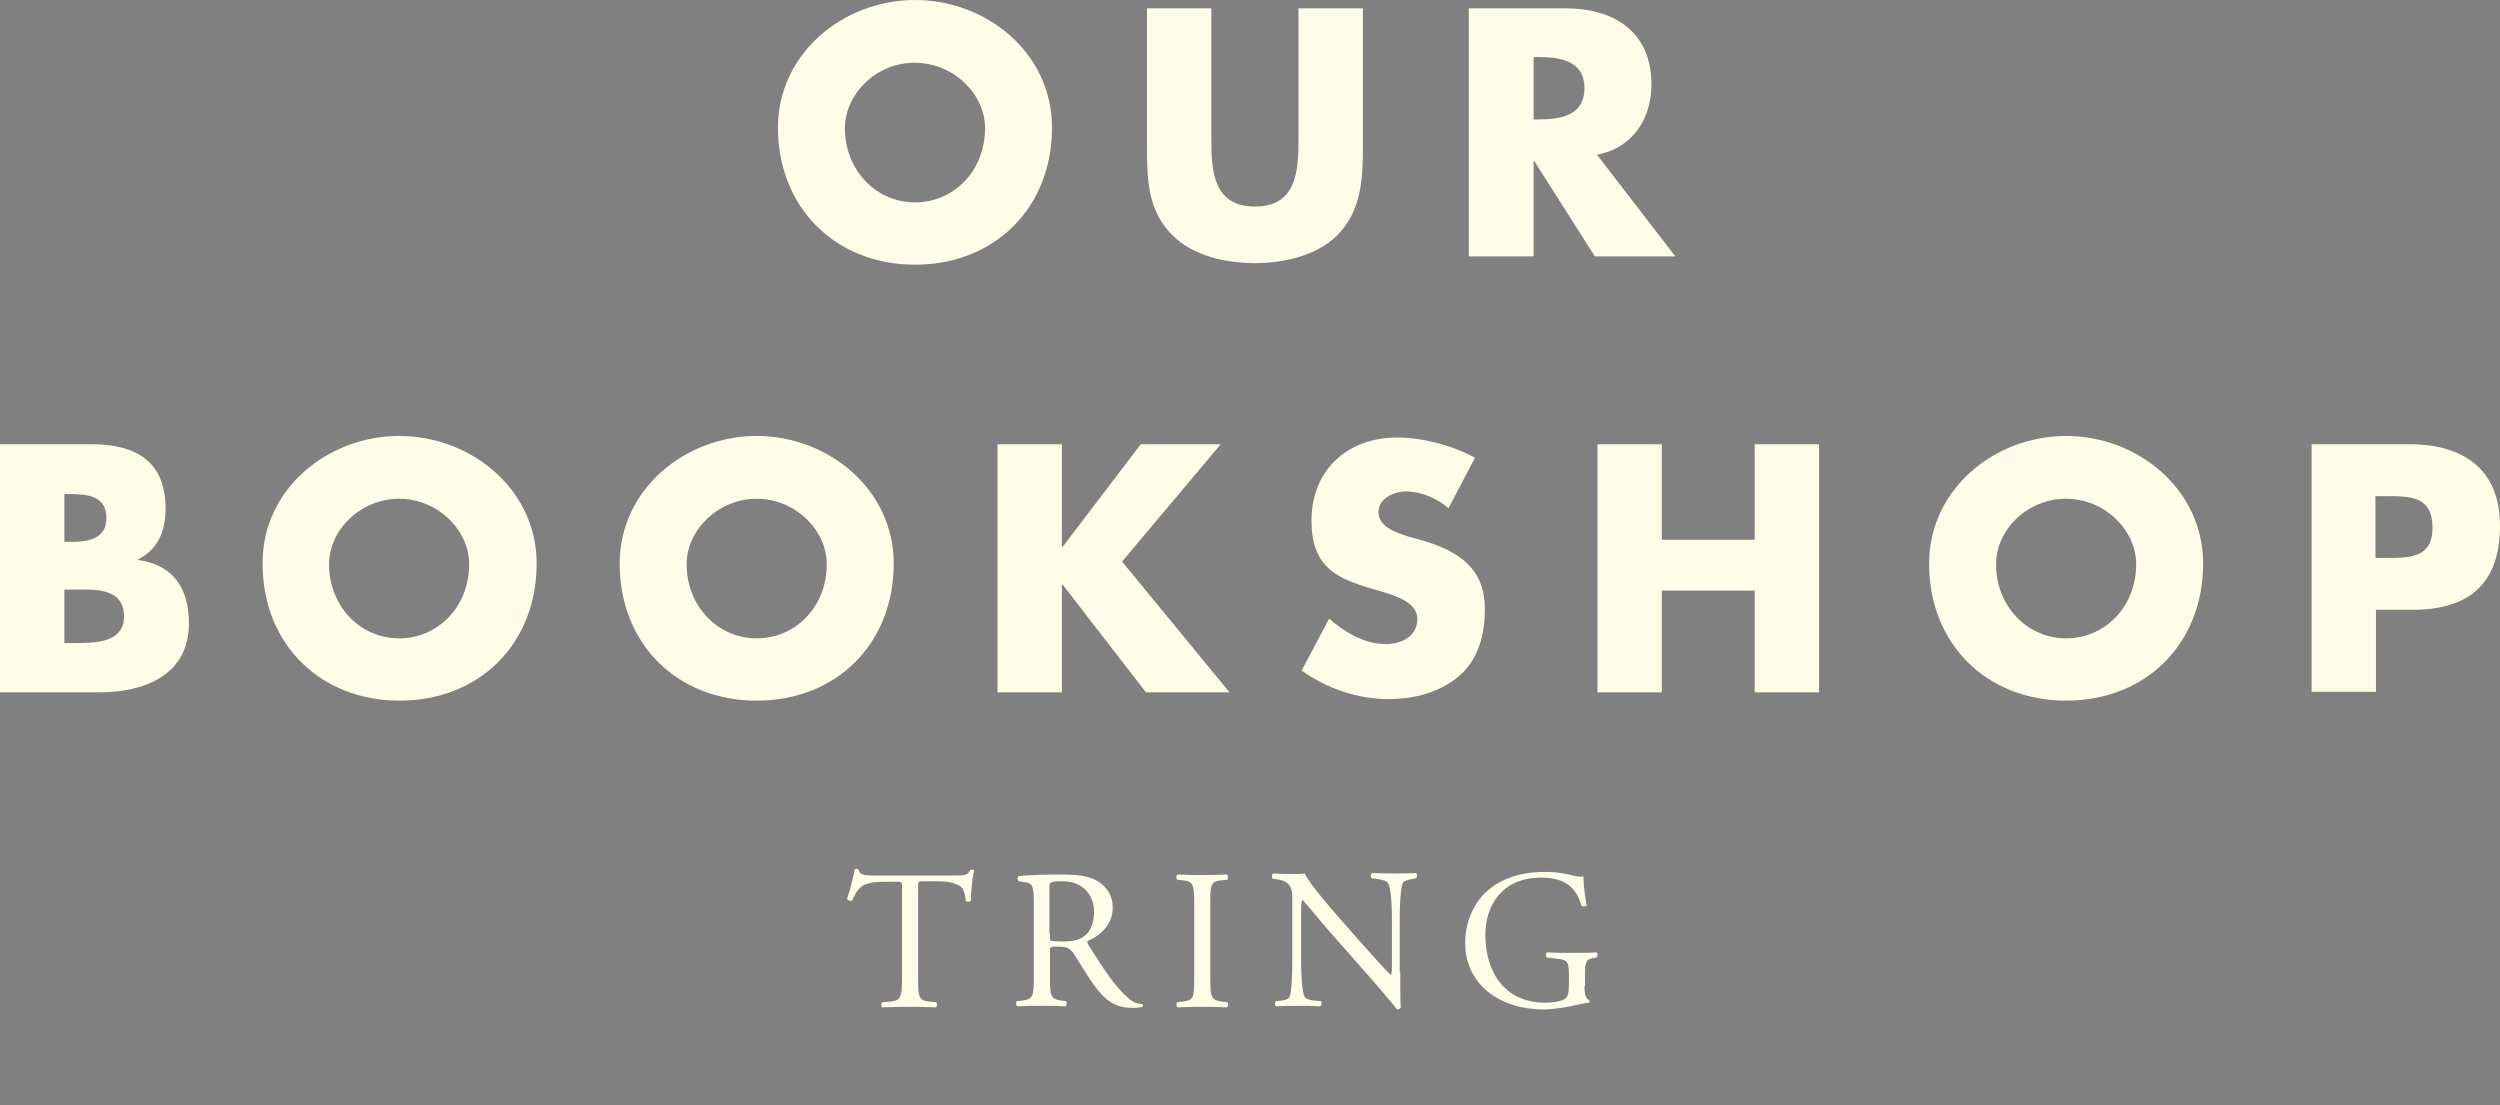 <svg xmlns="http://www.w3.org/2000/svg" xmlns:xlink="http://www.w3.org/1999/xlink" id="Layer_1" x="0px" y="0px" viewBox="0 0 481.7 213" style="enable-background:new 0 0 481.7 213;" xml:space="preserve">
<rect x="0" y="0" width="481.7" height="213" fill="#808080" stroke="none"/>
<style type="text/css">
	.st0{clip-path:url(#SVGID_1_);fill:#3B4246;}
	.st1{clip-path:url(#SVGID_1_);fill:#FFFFFF;}
	.st2{clip-path:url(#SVGID_1_);fill:#231F20;}
	.st3{clip-path:url(#SVGID_1_);fill:#FFFCE8;}
</style>
<g>
	<defs>
		<rect id="SVGID_3_" width="481.7" height="213"></rect>
	</defs>
	<clipPath id="SVGID_1_">
		<use xlink:href="#SVGID_3_" style="overflow:visible;"></use>
	</clipPath>
	<path class="st0" d="M202.7,424.2c0,15.5-11.1,26.4-26.4,26.4c-15.3,0-26.4-10.9-26.4-26.4c0-14.4,12.7-24.6,26.4-24.6   C190,399.6,202.7,409.8,202.7,424.2 M162.8,424.3c0,8.2,6.1,14.3,13.5,14.3c7.4,0,13.5-6,13.5-14.3c0-6.6-6.1-12.6-13.5-12.6   C168.9,411.7,162.8,417.7,162.8,424.3"></path>
	<path class="st0" d="M262.6,401.2v26.9c0,6.1-0.3,12.2-5,16.9c-4,3.9-10.3,5.3-15.8,5.3c-5.6,0-11.9-1.4-15.8-5.3   c-4.8-4.6-5-10.7-5-16.9v-26.9h12.4v25.2c0,6.2,0.4,13,8.4,13c8,0,8.4-6.8,8.4-13v-25.2H262.6z"></path>
	<path class="st0" d="M322.8,449h-15.5l-11.7-18.4h-0.1V449H283v-47.8h18.6c9.4,0,16.6,4.5,16.6,14.7c0,6.6-3.7,12.3-10.5,13.5   L322.8,449z M295.5,422.6h1.2c4.1,0,8.6-0.8,8.6-6c0-5.2-4.6-6-8.6-6h-1.2V422.6z"></path>
	<path class="st0" d="M0,533v-47.8h17.7c8.5,0,14.2,3.3,14.2,12.4c0,4.3-1.4,7.8-5.3,9.8v0.1c6.8,0.9,9.8,5.5,9.8,12.2   c0,10-8.6,13.3-17.3,13.3H0z M12.4,504h1.4c3.3,0,6.7-0.6,6.7-4.6c0-4.4-3.9-4.6-7.2-4.6h-0.9V504z M12.4,523.5H14   c3.7,0,9.9,0.2,9.9-5.1c0-5.8-6.1-5.2-10.2-5.2h-1.3V523.5z"></path>
	<path class="st0" d="M103.4,508.2c0,15.5-11.1,26.4-26.4,26.4c-15.3,0-26.4-10.9-26.4-26.4c0-14.4,12.7-24.6,26.4-24.6   C90.7,483.7,103.4,493.8,103.4,508.2 M63.4,508.3c0,8.2,6.1,14.3,13.5,14.3c7.4,0,13.5-6,13.5-14.3c0-6.6-6.1-12.6-13.5-12.6   C69.5,495.7,63.4,501.7,63.4,508.3"></path>
	<path class="st0" d="M172.2,508.2c0,15.5-11.1,26.4-26.4,26.4c-15.3,0-26.4-10.9-26.4-26.4c0-14.4,12.7-24.6,26.4-24.6   C159.5,483.7,172.2,493.8,172.2,508.2 M132.3,508.3c0,8.2,6.1,14.3,13.5,14.3c7.4,0,13.5-6,13.5-14.3c0-6.6-6.1-12.6-13.5-12.6   C138.4,495.7,132.3,501.7,132.3,508.3"></path>
	<polygon class="st0" points="219.8,485.2 235.2,485.2 216.2,507.9 236.9,533 220.8,533 204.8,512.3 204.6,512.3 204.6,533    192.2,533 192.2,485.2 204.6,485.2 204.6,504.9 204.8,504.9  "></polygon>
	<path class="st0" d="M279.1,497.5c-2.3-1.9-5.2-3.2-8.2-3.2c-2.3,0-5.3,1.3-5.3,4c0,2.8,3.4,3.9,5.5,4.6l3.2,0.9   c6.7,2,11.8,5.3,11.8,13.1c0,4.8-1.1,9.6-4.9,12.9c-3.7,3.2-8.7,4.5-13.6,4.5c-6,0-11.9-2-16.8-5.5l5.3-10c3.1,2.7,6.8,4.9,11,4.9   c2.9,0,6-1.5,6-4.8c0-3.5-4.9-4.7-7.5-5.4c-7.8-2.2-12.9-4.2-12.9-13.5c0-9.7,6.9-16,16.5-16c4.8,0,10.7,1.5,15,3.9L279.1,497.5z"></path>
	<polygon class="st0" points="338.1,503.7 338.1,485.2 350.5,485.2 350.5,533 338.1,533 338.1,513.4 320.2,513.4 320.2,533    307.8,533 307.8,485.2 320.2,485.2 320.2,503.7  "></polygon>
	<path class="st0" d="M424.5,508.2c0,15.5-11.1,26.4-26.4,26.4c-15.3,0-26.4-10.9-26.4-26.4c0-14.4,12.7-24.6,26.4-24.6   C411.8,483.7,424.5,493.8,424.5,508.2 M384.6,508.3c0,8.2,6.1,14.3,13.5,14.3c7.4,0,13.5-6,13.5-14.3c0-6.6-6.1-12.6-13.5-12.6   C390.6,495.7,384.6,501.7,384.6,508.3"></path>
	<path class="st0" d="M445.3,485.2h19c10.3,0,17.4,4.8,17.4,15.7c0,11.3-6.1,16.2-16.9,16.2h-7V533h-12.4V485.2z M457.7,507.2h2.1   c4.5,0,8.9,0,8.9-5.8c0-6-4.1-6.1-8.9-6.1h-2.1V507.2z"></path>
	<path class="st0" d="M176.9,587.8c0,4,0.1,4.6,2.3,4.8l1.2,0.1c0.2,0.2,0.2,0.8-0.1,1c-2.2-0.1-3.5-0.1-5-0.1c-1.5,0-2.9,0-5.3,0.1   c-0.2-0.1-0.3-0.8,0-1l1.4-0.1c2.2-0.2,2.4-0.8,2.4-4.8v-17.1c0-1.2,0-1.2-1.1-1.2h-2.1c-1.6,0-3.7,0.1-4.7,1   c-0.9,0.8-1.3,1.7-1.7,2.6c-0.3,0.2-0.8,0-1-0.3c0.6-1.7,1.2-4.2,1.5-5.7c0.1-0.1,0.6-0.1,0.7,0c0.2,1.2,1.5,1.2,3.2,1.2H184   c2.1,0,2.4-0.1,3-1.1c0.2-0.1,0.6,0,0.7,0.1c-0.4,1.6-0.7,4.7-0.6,5.8c-0.2,0.3-0.8,0.3-1,0.1c-0.1-1-0.4-2.4-1-2.8   c-0.9-0.6-2.3-1-4.4-1H178c-1.1,0-1.1,0-1.1,1.3V587.8z"></path>
	<path class="st0" d="M199.2,574.1c0-3.6-0.1-4.3-1.7-4.5l-1.2-0.2c-0.3-0.2-0.3-0.8,0-1c2.1-0.2,4.8-0.3,8.5-0.3   c2.4,0,4.6,0.2,6.4,1.1c1.8,1,3.2,2.7,3.2,5.4c0,3.6-2.9,5.6-4.8,6.4c-0.2,0.2,0,0.6,0.2,0.9c3.1,4.9,5.1,8,7.7,10.2   c0.6,0.6,1.6,1,2.6,1.1c0.2,0.1,0.2,0.4,0,0.5c-0.3,0.1-1,0.2-1.7,0.2c-3.3,0-5.2-1-7.9-4.8c-1-1.4-2.6-4.1-3.7-5.8   c-0.6-0.8-1.2-1.2-2.7-1.2c-1.7,0-1.8,0-1.8,0.8v4.8c0,4,0.1,4.5,2.3,4.8l0.8,0.1c0.2,0.2,0.2,0.8-0.1,1c-1.7-0.1-3-0.1-4.5-0.1   c-1.6,0-3,0-4.8,0.1c-0.2-0.1-0.3-0.7-0.1-1l1-0.1c2.2-0.3,2.3-0.8,2.3-4.8V574.1z M202.3,579.6c0,0.7,0,1.1,0.1,1.3   c0.1,0.1,0.7,0.2,2.6,0.2c1.4,0,2.8-0.2,3.9-1c1-0.8,1.9-2.1,1.9-4.7c0-3-1.9-5.9-6.1-5.9c-2.4,0-2.5,0.2-2.5,1.2V579.6z"></path>
	<path class="st0" d="M230.1,574.1c0-4.1-0.1-4.7-2.3-4.9l-1-0.1c-0.2-0.2-0.2-0.8,0.1-1c1.9,0.1,3.2,0.1,4.8,0.1   c1.5,0,2.8,0,4.7-0.1c0.2,0.1,0.3,0.8,0.1,1l-1,0.1c-2.3,0.2-2.3,0.8-2.3,4.9v13.6c0,4,0.1,4.6,2.3,4.9l1,0.1   c0.2,0.2,0.2,0.8-0.1,1c-1.9-0.1-3.2-0.1-4.7-0.1c-1.6,0-2.9,0-4.8,0.1c-0.2-0.1-0.3-0.7-0.1-1l1-0.1c2.3-0.3,2.3-0.8,2.3-4.9   V574.1z"></path>
	<path class="st0" d="M269.8,587.1c0,1.1,0,5.7,0.1,6.7c-0.1,0.2-0.3,0.4-0.7,0.4c-0.5-0.6-1.6-2-4.9-5.8l-8.9-10.1   c-1-1.2-3.6-4.3-4.4-5.2h-0.1c-0.2,0.5-0.2,1.3-0.2,2.5v8.3c0,1.8,0,6.8,0.7,7.9c0.2,0.4,1,0.6,1.9,0.7l1.2,0.1   c0.2,0.3,0.2,0.8-0.1,1c-1.7-0.1-3.1-0.1-4.5-0.1c-1.6,0-2.6,0-4,0.1c-0.3-0.2-0.3-0.7-0.1-1l1-0.1c0.9-0.1,1.5-0.3,1.7-0.8   c0.5-1.4,0.5-6,0.5-7.9v-11c0-1.1,0-1.9-0.8-2.8c-0.5-0.5-1.4-0.8-2.4-0.9l-0.6-0.1c-0.2-0.2-0.2-0.8,0.1-1   c1.6,0.1,3.6,0.1,4.3,0.1c0.6,0,1.3,0,1.8-0.1c0.8,2,5.3,7,6.5,8.4l3.7,4.2c2.6,2.9,4.5,5.1,6.3,6.9h0.1c0.2-0.2,0.2-0.8,0.2-1.6   v-8.2c0-1.8,0-6.8-0.8-7.9c-0.2-0.3-0.8-0.6-2.4-0.8l-0.7-0.1c-0.3-0.2-0.2-0.8,0.1-1c1.8,0.1,3.1,0.1,4.5,0.1c1.6,0,2.6,0,3.9-0.1   c0.3,0.2,0.3,0.7,0.1,1l-0.5,0.1c-1.2,0.2-2,0.5-2.1,0.8c-0.6,1.4-0.6,6.1-0.6,7.9V587.1z"></path>
	<path class="st0" d="M305.3,589.7c0,1.5,0.2,2.4,0.9,2.7c0.1,0.1,0.1,0.3,0,0.5c-0.5,0-1.1,0.2-1.9,0.3c-2,0.5-4.8,1-6.8,1   c-4.5,0-8.7-1.3-11.7-4.2c-2.3-2.3-3.5-5.3-3.5-8.7c0-3.2,1.1-6.5,3.4-9.1c2.6-2.7,6.3-4.5,12.1-4.5c2.2,0,4.2,0.4,4.9,0.6   c0.7,0.2,1.9,0.4,2.4,0.3c0,1.3,0.2,3.2,0.6,5.5c-0.1,0.3-0.8,0.3-1,0.1c-1.1-4.1-3.9-5.4-7.8-5.4c-7.4,0-10.7,5.3-10.7,11   c0,7.3,3.8,13.1,11.5,13.1c2.4,0,3.8-0.5,4.2-1.1c0.2-0.3,0.4-1,0.4-2.2v-1.5c0-3.2-0.1-3.4-2.5-3.7l-1.7-0.2c-0.3-0.2-0.3-0.8,0-1   c1.1,0.1,3.2,0.1,5.5,0.1c1.5,0,2.8,0,4-0.1c0.3,0.2,0.3,0.7,0,1l-0.6,0.1c-1.6,0.2-1.6,1.3-1.6,3.2V589.7z"></path>
	<path class="st1" d="M202.7,735.2c0,15.5-11.1,26.4-26.4,26.4c-15.3,0-26.4-10.9-26.4-26.4c0-14.4,12.7-24.6,26.4-24.6   C190,710.7,202.7,720.8,202.7,735.2 M162.8,735.3c0,8.2,6.1,14.3,13.5,14.3c7.4,0,13.5-6,13.5-14.3c0-6.6-6.1-12.6-13.5-12.6   C168.9,722.7,162.8,728.7,162.8,735.3"></path>
	<path class="st1" d="M262.6,712.2v26.9c0,6.1-0.3,12.2-5,16.9c-4,3.9-10.3,5.3-15.8,5.3c-5.6,0-11.9-1.4-15.8-5.3   c-4.8-4.6-5-10.7-5-16.9v-26.9h12.4v25.2c0,6.2,0.4,13,8.4,13c8,0,8.4-6.8,8.4-13v-25.2H262.6z"></path>
	<path class="st1" d="M322.8,760h-15.5l-11.7-18.4h-0.1V760H283v-47.8h18.6c9.4,0,16.6,4.5,16.6,14.7c0,6.6-3.7,12.3-10.5,13.5   L322.8,760z M295.5,733.7h1.2c4.1,0,8.6-0.8,8.6-6c0-5.2-4.6-6-8.6-6h-1.2V733.7z"></path>
	<path class="st1" d="M0,844v-47.8h17.7c8.5,0,14.2,3.3,14.2,12.4c0,4.3-1.4,7.8-5.3,9.8v0.1c6.8,0.9,9.8,5.5,9.8,12.2   c0,10-8.6,13.3-17.3,13.3H0z M12.4,815h1.4c3.3,0,6.7-0.6,6.7-4.6c0-4.4-3.9-4.6-7.2-4.6h-0.9V815z M12.4,834.5H14   c3.7,0,9.9,0.2,9.9-5.1c0-5.8-6.1-5.2-10.2-5.2h-1.3V834.5z"></path>
	<path class="st1" d="M103.4,819.3c0,15.5-11.1,26.4-26.4,26.4c-15.3,0-26.4-10.9-26.4-26.4c0-14.4,12.7-24.6,26.4-24.6   C90.7,794.7,103.4,804.8,103.4,819.3 M63.4,819.3c0,8.2,6.1,14.3,13.5,14.3c7.4,0,13.5-6,13.5-14.3c0-6.6-6.1-12.6-13.5-12.6   C69.5,806.7,63.4,812.7,63.4,819.3"></path>
	<path class="st1" d="M172.2,819.3c0,15.5-11.1,26.4-26.4,26.4c-15.3,0-26.4-10.9-26.4-26.4c0-14.4,12.7-24.6,26.4-24.6   C159.5,794.7,172.2,804.8,172.2,819.3 M132.3,819.3c0,8.2,6.1,14.3,13.5,14.3c7.4,0,13.5-6,13.5-14.3c0-6.6-6.1-12.6-13.5-12.6   C138.4,806.7,132.3,812.7,132.3,819.3"></path>
	<polygon class="st1" points="219.8,796.3 235.2,796.3 216.2,818.9 236.9,844 220.8,844 204.8,823.3 204.6,823.3 204.6,844    192.2,844 192.2,796.3 204.6,796.3 204.6,816 204.8,816  "></polygon>
	<path class="st1" d="M279.1,808.6c-2.3-1.9-5.2-3.2-8.2-3.2c-2.3,0-5.3,1.3-5.3,4c0,2.8,3.4,3.9,5.5,4.6l3.2,0.9   c6.7,2,11.8,5.3,11.8,13.1c0,4.8-1.1,9.6-4.9,12.9c-3.7,3.2-8.7,4.5-13.6,4.5c-6,0-11.9-2-16.8-5.5l5.3-10c3.1,2.7,6.8,4.9,11,4.9   c2.9,0,6-1.5,6-4.8c0-3.5-4.9-4.7-7.5-5.5c-7.8-2.2-12.9-4.2-12.9-13.5c0-9.7,6.9-16,16.5-16c4.8,0,10.7,1.5,15,3.9L279.1,808.6z"></path>
	<polygon class="st1" points="338.1,814.7 338.1,796.3 350.5,796.3 350.5,844 338.1,844 338.1,824.5 320.2,824.5 320.2,844    307.8,844 307.8,796.3 320.2,796.3 320.2,814.7  "></polygon>
	<path class="st1" d="M424.5,819.3c0,15.5-11.1,26.4-26.4,26.4c-15.3,0-26.4-10.9-26.4-26.4c0-14.4,12.7-24.6,26.4-24.6   C411.8,794.7,424.5,804.8,424.5,819.3 M384.6,819.3c0,8.2,6.1,14.3,13.5,14.3c7.4,0,13.5-6,13.5-14.3c0-6.6-6.1-12.6-13.5-12.6   C390.6,806.7,384.6,812.7,384.6,819.3"></path>
	<path class="st1" d="M445.3,796.3h19c10.3,0,17.4,4.8,17.4,15.7c0,11.3-6.1,16.2-16.9,16.2h-7V844h-12.4V796.3z M457.7,818.2h2.1   c4.5,0,8.9,0,8.9-5.8c0-6-4.1-6.1-8.9-6.1h-2.1V818.2z"></path>
	<path class="st1" d="M176.9,898.8c0,4,0.1,4.6,2.3,4.8l1.2,0.1c0.2,0.2,0.2,0.8-0.1,1c-2.2-0.1-3.5-0.1-5-0.1c-1.5,0-2.9,0-5.3,0.1   c-0.2-0.1-0.3-0.8,0-1l1.4-0.1c2.2-0.2,2.4-0.8,2.4-4.8v-17.1c0-1.2,0-1.2-1.1-1.2h-2.1c-1.6,0-3.7,0.1-4.7,1   c-0.9,0.8-1.3,1.7-1.7,2.6c-0.3,0.2-0.8,0-1-0.3c0.6-1.7,1.2-4.2,1.5-5.7c0.1-0.1,0.6-0.1,0.7,0c0.2,1.2,1.5,1.2,3.2,1.2H184   c2.1,0,2.4-0.1,3-1.1c0.2-0.1,0.6,0,0.7,0.1c-0.4,1.6-0.7,4.7-0.6,5.8c-0.2,0.3-0.8,0.3-1,0.1c-0.1-1-0.4-2.4-1-2.8   c-0.9-0.7-2.3-1-4.4-1H178c-1.1,0-1.1,0-1.1,1.3V898.8z"></path>
	<path class="st1" d="M199.2,885.1c0-3.6-0.1-4.3-1.7-4.5l-1.2-0.2c-0.3-0.2-0.3-0.8,0-1c2.1-0.2,4.8-0.3,8.5-0.3   c2.4,0,4.6,0.2,6.4,1.1c1.8,1,3.2,2.7,3.2,5.3c0,3.6-2.9,5.6-4.8,6.4c-0.2,0.2,0,0.6,0.2,0.9c3.1,4.9,5.1,8,7.7,10.2   c0.6,0.6,1.6,1,2.6,1.1c0.2,0.1,0.2,0.4,0,0.5c-0.3,0.1-1,0.2-1.7,0.2c-3.3,0-5.2-1-7.9-4.8c-1-1.4-2.6-4.1-3.7-5.8   c-0.6-0.8-1.2-1.2-2.7-1.2c-1.7,0-1.8,0-1.8,0.8v4.8c0,4,0.1,4.5,2.3,4.8l0.8,0.1c0.2,0.2,0.2,0.8-0.1,1c-1.7-0.1-3-0.1-4.5-0.1   c-1.6,0-3,0-4.8,0.1c-0.2-0.1-0.3-0.7-0.1-1l1-0.1c2.2-0.3,2.3-0.8,2.3-4.8V885.1z M202.3,890.6c0,0.7,0,1.1,0.1,1.3   c0.1,0.1,0.7,0.2,2.6,0.2c1.4,0,2.8-0.2,3.9-1c1-0.8,1.9-2.1,1.9-4.7c0-3-1.9-5.9-6.1-5.9c-2.4,0-2.5,0.2-2.5,1.2V890.6z"></path>
	<path class="st1" d="M230.1,885.2c0-4.1-0.1-4.7-2.3-4.9l-1-0.1c-0.2-0.2-0.2-0.8,0.1-1c1.9,0.1,3.2,0.1,4.8,0.1   c1.5,0,2.8,0,4.7-0.1c0.2,0.1,0.3,0.8,0.1,1l-1,0.1c-2.3,0.2-2.3,0.8-2.3,4.9v13.6c0,4,0.1,4.6,2.3,4.8l1,0.1   c0.2,0.2,0.2,0.8-0.1,1c-1.9-0.1-3.2-0.1-4.7-0.1c-1.6,0-2.9,0-4.8,0.1c-0.2-0.1-0.3-0.7-0.1-1l1-0.1c2.3-0.3,2.3-0.8,2.3-4.8   V885.2z"></path>
	<path class="st1" d="M269.8,898.1c0,1.1,0,5.7,0.1,6.7c-0.1,0.2-0.3,0.4-0.7,0.4c-0.5-0.6-1.6-2-4.9-5.8l-8.9-10.1   c-1-1.2-3.6-4.3-4.4-5.2h-0.1c-0.2,0.5-0.2,1.3-0.2,2.5v8.3c0,1.8,0,6.8,0.7,7.9c0.2,0.4,1,0.6,1.9,0.7l1.2,0.1   c0.2,0.3,0.2,0.8-0.1,1c-1.7-0.1-3.1-0.1-4.5-0.1c-1.6,0-2.6,0-4,0.1c-0.3-0.2-0.3-0.7-0.1-1l1-0.1c0.9-0.1,1.5-0.3,1.7-0.8   c0.5-1.4,0.5-6,0.5-7.9v-11c0-1.1,0-1.9-0.8-2.7c-0.5-0.5-1.4-0.8-2.4-0.9l-0.6-0.1c-0.2-0.2-0.2-0.8,0.1-1   c1.6,0.1,3.6,0.1,4.3,0.1c0.6,0,1.3,0,1.8-0.1c0.8,2,5.3,7,6.5,8.4l3.7,4.2c2.6,2.9,4.5,5.1,6.3,6.9h0.1c0.2-0.2,0.2-0.8,0.2-1.6   v-8.2c0-1.8,0-6.8-0.8-7.9c-0.2-0.3-0.8-0.6-2.4-0.8l-0.7-0.1c-0.3-0.2-0.2-0.8,0.1-1c1.8,0.1,3.1,0.1,4.5,0.1c1.6,0,2.6,0,3.9-0.1   c0.3,0.2,0.3,0.7,0.1,1l-0.5,0.1c-1.2,0.2-2,0.5-2.1,0.8c-0.6,1.4-0.6,6.1-0.6,7.9V898.1z"></path>
	<path class="st1" d="M305.3,900.7c0,1.5,0.2,2.4,0.9,2.7c0.1,0.1,0.1,0.3,0,0.5c-0.5,0-1.1,0.2-1.9,0.3c-2,0.5-4.8,1-6.8,1   c-4.5,0-8.7-1.3-11.7-4.2c-2.3-2.3-3.5-5.3-3.5-8.7c0-3.2,1.1-6.5,3.4-9.1c2.6-2.7,6.3-4.5,12.1-4.5c2.2,0,4.2,0.4,4.9,0.6   c0.7,0.2,1.9,0.4,2.4,0.3c0,1.3,0.2,3.2,0.6,5.5c-0.1,0.3-0.8,0.3-1,0.1c-1.1-4.1-3.9-5.4-7.8-5.4c-7.4,0-10.7,5.3-10.7,11   c0,7.3,3.8,13.1,11.5,13.1c2.4,0,3.8-0.5,4.2-1.1c0.2-0.3,0.4-1,0.4-2.2v-1.5c0-3.2-0.1-3.4-2.5-3.7l-1.7-0.2c-0.3-0.1-0.3-0.8,0-1   c1.1,0.1,3.2,0.1,5.5,0.1c1.5,0,2.8,0,4-0.1c0.3,0.2,0.3,0.7,0,1l-0.6,0.1c-1.6,0.2-1.6,1.3-1.6,3.2V900.7z"></path>
	<path class="st2" d="M202.7,1114.9c0,15.5-11.1,26.4-26.4,26.4c-15.3,0-26.4-10.9-26.4-26.4c0-14.4,12.7-24.6,26.4-24.6   C190,1090.3,202.7,1100.5,202.7,1114.9 M162.8,1115c0,8.2,6.1,14.3,13.5,14.3c7.4,0,13.5-6,13.5-14.3c0-6.6-6.1-12.6-13.5-12.6   C168.9,1102.4,162.8,1108.4,162.8,1115"></path>
	<path class="st2" d="M262.6,1091.9v26.9c0,6.1-0.3,12.2-5,16.9c-4,3.9-10.3,5.3-15.8,5.3c-5.6,0-11.9-1.4-15.8-5.3   c-4.8-4.6-5-10.7-5-16.9v-26.9h12.4v25.2c0,6.2,0.4,13,8.4,13c8,0,8.4-6.8,8.4-13v-25.2H262.6z"></path>
	<path class="st2" d="M322.8,1139.7h-15.5l-11.7-18.4h-0.1v18.4H283v-47.8h18.6c9.4,0,16.6,4.5,16.6,14.7c0,6.6-3.7,12.3-10.5,13.5   L322.8,1139.7z M295.5,1113.3h1.2c4.1,0,8.6-0.8,8.6-6c0-5.2-4.6-6-8.6-6h-1.2V1113.3z"></path>
	<path class="st2" d="M0,1223.7v-47.8h17.7c8.5,0,14.2,3.3,14.2,12.4c0,4.3-1.4,7.8-5.3,9.8v0.1c6.8,0.9,9.8,5.5,9.8,12.2   c0,10-8.6,13.3-17.3,13.3H0z M12.4,1194.7h1.4c3.3,0,6.7-0.6,6.7-4.6c0-4.4-3.9-4.6-7.2-4.6h-0.9V1194.7z M12.4,1214.2H14   c3.7,0,9.9,0.2,9.9-5.1c0-5.8-6.1-5.2-10.2-5.2h-1.3V1214.2z"></path>
	<path class="st2" d="M103.4,1198.9c0,15.5-11.1,26.4-26.4,26.4c-15.3,0-26.4-10.9-26.4-26.4c0-14.4,12.7-24.6,26.4-24.6   C90.7,1174.4,103.4,1184.5,103.4,1198.9 M63.4,1199c0,8.2,6.1,14.3,13.5,14.3c7.4,0,13.5-6,13.5-14.3c0-6.6-6.1-12.6-13.5-12.6   C69.5,1186.4,63.4,1192.4,63.4,1199"></path>
	<path class="st2" d="M172.2,1198.9c0,15.5-11.1,26.4-26.4,26.4c-15.3,0-26.4-10.9-26.4-26.4c0-14.4,12.7-24.6,26.4-24.6   C159.5,1174.4,172.2,1184.5,172.2,1198.9 M132.3,1199c0,8.2,6.1,14.3,13.5,14.3c7.4,0,13.5-6,13.5-14.3c0-6.6-6.1-12.6-13.5-12.6   C138.4,1186.4,132.3,1192.4,132.3,1199"></path>
	<polygon class="st2" points="219.8,1175.9 235.2,1175.9 216.2,1198.6 236.9,1223.7 220.8,1223.7 204.8,1203 204.6,1203    204.6,1223.7 192.2,1223.7 192.2,1175.9 204.6,1175.9 204.6,1195.6 204.8,1195.6  "></polygon>
	<path class="st2" d="M279.1,1188.2c-2.3-1.9-5.2-3.2-8.2-3.2c-2.3,0-5.3,1.3-5.3,4c0,2.8,3.4,3.9,5.5,4.6l3.2,0.9   c6.7,2,11.8,5.3,11.8,13.1c0,4.8-1.1,9.6-4.9,12.9c-3.7,3.2-8.7,4.5-13.6,4.5c-6,0-11.9-2-16.8-5.5l5.3-10c3.1,2.7,6.8,4.9,11,4.9   c2.9,0,6-1.5,6-4.8c0-3.5-4.9-4.7-7.5-5.5c-7.8-2.2-12.9-4.2-12.9-13.5c0-9.7,6.9-16,16.5-16c4.8,0,10.7,1.5,15,3.9L279.1,1188.2z"></path>
	<polygon class="st2" points="338.1,1194.4 338.1,1175.9 350.5,1175.9 350.5,1223.7 338.1,1223.7 338.1,1204.1 320.2,1204.1    320.2,1223.7 307.8,1223.7 307.8,1175.9 320.2,1175.9 320.2,1194.4  "></polygon>
	<path class="st2" d="M424.5,1198.9c0,15.5-11.1,26.4-26.4,26.4c-15.3,0-26.4-10.9-26.4-26.4c0-14.4,12.7-24.6,26.4-24.6   C411.8,1174.4,424.5,1184.5,424.5,1198.9 M384.6,1199c0,8.2,6.1,14.3,13.5,14.3c7.4,0,13.5-6,13.5-14.3c0-6.6-6.1-12.6-13.5-12.6   C390.6,1186.4,384.6,1192.4,384.6,1199"></path>
	<path class="st2" d="M445.3,1175.9h19c10.3,0,17.4,4.8,17.4,15.7c0,11.3-6.1,16.2-16.9,16.2h-7v15.8h-12.4V1175.9z M457.7,1197.9   h2.1c4.5,0,8.9,0,8.9-5.8c0-6-4.1-6.1-8.9-6.1h-2.1V1197.9z"></path>
	<path class="st2" d="M176.9,1278.5c0,4,0.1,4.6,2.3,4.8l1.2,0.1c0.2,0.2,0.2,0.8-0.1,1c-2.2-0.1-3.5-0.1-5-0.1   c-1.5,0-2.9,0-5.3,0.1c-0.2-0.1-0.3-0.8,0-1l1.4-0.1c2.2-0.2,2.4-0.8,2.4-4.8v-17.1c0-1.2,0-1.2-1.1-1.2h-2.1c-1.6,0-3.7,0.1-4.7,1   c-0.9,0.8-1.3,1.7-1.7,2.6c-0.3,0.2-0.8,0-1-0.3c0.6-1.7,1.2-4.2,1.5-5.7c0.1-0.1,0.6-0.1,0.7,0c0.2,1.2,1.5,1.2,3.2,1.2H184   c2.1,0,2.4-0.1,3-1.1c0.2-0.1,0.6,0,0.7,0.1c-0.4,1.6-0.7,4.7-0.6,5.8c-0.2,0.3-0.8,0.3-1,0.1c-0.1-1-0.4-2.4-1-2.8   c-0.9-0.7-2.3-1-4.4-1H178c-1.1,0-1.1,0-1.1,1.3V1278.5z"></path>
	<path class="st2" d="M199.2,1264.8c0-3.6-0.1-4.3-1.7-4.5l-1.2-0.2c-0.3-0.2-0.3-0.8,0-1c2.1-0.2,4.8-0.3,8.5-0.3   c2.4,0,4.6,0.2,6.4,1.1c1.8,1,3.2,2.7,3.2,5.3c0,3.6-2.9,5.6-4.8,6.4c-0.2,0.2,0,0.6,0.2,0.9c3.1,4.9,5.1,8,7.7,10.2   c0.6,0.6,1.6,1,2.6,1.1c0.2,0.1,0.2,0.4,0,0.5c-0.3,0.1-1,0.2-1.7,0.2c-3.3,0-5.2-1-7.9-4.8c-1-1.4-2.6-4.1-3.7-5.8   c-0.6-0.8-1.2-1.2-2.7-1.2c-1.7,0-1.8,0-1.8,0.8v4.8c0,4,0.1,4.5,2.3,4.8l0.8,0.1c0.2,0.2,0.2,0.8-0.1,1c-1.7-0.1-3-0.1-4.5-0.1   c-1.6,0-3,0-4.8,0.1c-0.2-0.1-0.3-0.7-0.1-1l1-0.1c2.2-0.3,2.3-0.8,2.3-4.8V1264.8z M202.3,1270.3c0,0.7,0,1.1,0.1,1.3   c0.1,0.1,0.7,0.2,2.6,0.2c1.4,0,2.8-0.2,3.9-1c1-0.8,1.9-2.1,1.9-4.7c0-3-1.9-5.9-6.1-5.9c-2.4,0-2.5,0.2-2.5,1.2V1270.3z"></path>
	<path class="st2" d="M230.1,1264.8c0-4.1-0.1-4.7-2.3-4.9l-1-0.1c-0.2-0.2-0.2-0.8,0.1-1c1.9,0.1,3.2,0.1,4.8,0.1   c1.5,0,2.8,0,4.7-0.1c0.2,0.1,0.3,0.8,0.1,1l-1,0.1c-2.3,0.2-2.3,0.8-2.3,4.9v13.6c0,4,0.1,4.6,2.3,4.8l1,0.1   c0.2,0.2,0.2,0.8-0.1,1c-1.9-0.1-3.2-0.1-4.7-0.1c-1.6,0-2.9,0-4.8,0.1c-0.2-0.1-0.3-0.7-0.1-1l1-0.1c2.3-0.3,2.3-0.8,2.3-4.8   V1264.8z"></path>
	<path class="st2" d="M269.8,1277.8c0,1.1,0,5.7,0.1,6.7c-0.1,0.2-0.3,0.4-0.7,0.4c-0.5-0.6-1.6-2-4.9-5.8l-8.9-10.1   c-1-1.2-3.6-4.3-4.4-5.2h-0.1c-0.2,0.5-0.2,1.3-0.2,2.5v8.3c0,1.8,0,6.8,0.7,7.9c0.2,0.4,1,0.6,1.9,0.7l1.2,0.1   c0.2,0.3,0.2,0.8-0.1,1c-1.7-0.1-3.1-0.1-4.5-0.1c-1.6,0-2.6,0-4,0.1c-0.3-0.2-0.3-0.7-0.1-1l1-0.1c0.9-0.1,1.5-0.3,1.7-0.8   c0.5-1.4,0.5-6,0.5-7.9v-11c0-1.1,0-1.9-0.8-2.7c-0.5-0.5-1.4-0.8-2.4-0.9l-0.6-0.1c-0.2-0.2-0.2-0.8,0.1-1   c1.6,0.1,3.6,0.1,4.3,0.1c0.6,0,1.3,0,1.8-0.1c0.8,1.9,5.3,7,6.5,8.4l3.7,4.2c2.6,2.9,4.5,5.1,6.3,6.9h0.1c0.2-0.2,0.2-0.8,0.2-1.6   v-8.2c0-1.8,0-6.8-0.8-7.9c-0.2-0.3-0.8-0.6-2.4-0.8l-0.7-0.1c-0.3-0.2-0.2-0.8,0.1-1c1.8,0.1,3.1,0.1,4.5,0.1c1.6,0,2.6,0,3.9-0.1   c0.3,0.2,0.3,0.7,0.1,1l-0.5,0.1c-1.2,0.2-2,0.5-2.1,0.8c-0.6,1.4-0.6,6.1-0.6,7.9V1277.8z"></path>
	<path class="st2" d="M305.3,1280.4c0,1.5,0.2,2.4,0.9,2.7c0.1,0.1,0.1,0.3,0,0.5c-0.5,0-1.1,0.2-1.9,0.3c-2,0.5-4.8,1-6.8,1   c-4.5,0-8.7-1.3-11.7-4.2c-2.3-2.3-3.5-5.3-3.5-8.7c0-3.2,1.1-6.5,3.4-9.1c2.6-2.7,6.3-4.5,12.1-4.5c2.2,0,4.2,0.4,4.9,0.6   c0.7,0.2,1.9,0.4,2.4,0.3c0,1.3,0.2,3.2,0.6,5.5c-0.1,0.3-0.8,0.3-1,0.1c-1.1-4.1-3.9-5.4-7.8-5.4c-7.4,0-10.7,5.3-10.7,11   c0,7.3,3.8,13.1,11.5,13.1c2.4,0,3.8-0.5,4.2-1.1c0.2-0.3,0.4-1,0.4-2.2v-1.5c0-3.2-0.1-3.4-2.5-3.7l-1.7-0.2c-0.3-0.2-0.3-0.8,0-1   c1.1,0.1,3.2,0.1,5.5,0.1c1.5,0,2.8,0,4-0.1c0.3,0.2,0.3,0.7,0,1l-0.6,0.1c-1.6,0.2-1.6,1.3-1.6,3.2V1280.4z"></path>
	<path class="st3" d="M202.7,24.6c0,15.5-11.1,26.4-26.4,26.4C161,51,149.9,40,149.9,24.6c0-14.4,12.7-24.6,26.4-24.6   C190,0,202.7,10.1,202.7,24.6 M162.8,24.7c0,8.2,6.1,14.3,13.5,14.3c7.4,0,13.5-6,13.5-14.3c0-6.6-6.1-12.6-13.5-12.6   C168.9,12,162.8,18.1,162.8,24.7"></path>
	<path class="st3" d="M262.6,1.6v26.9c0,6.1-0.3,12.2-5,16.9c-4,3.9-10.3,5.3-15.8,5.3c-5.6,0-11.9-1.4-15.8-5.3   c-4.8-4.6-5-10.7-5-16.9V1.6h12.4v25.2c0,6.2,0.4,13,8.4,13c8,0,8.4-6.8,8.4-13V1.6H262.6z"></path>
	<path class="st3" d="M322.8,49.4h-15.5L295.6,31h-0.1v18.4H283V1.6h18.6c9.4,0,16.6,4.5,16.6,14.7c0,6.6-3.7,12.3-10.5,13.5   L322.8,49.4z M295.5,23h1.2c4.1,0,8.6-0.8,8.6-6c0-5.2-4.6-6-8.6-6h-1.2V23z"></path>
	<path class="st3" d="M0,133.4V85.6h17.7c8.5,0,14.2,3.3,14.2,12.4c0,4.3-1.4,7.8-5.3,9.8v0.1c6.8,0.9,9.8,5.5,9.8,12.2   c0,10-8.6,13.3-17.3,13.3H0z M12.4,104.4h1.4c3.3,0,6.7-0.6,6.7-4.6c0-4.4-3.9-4.6-7.2-4.6h-0.9V104.4z M12.4,123.9H14   c3.7,0,9.9,0.2,9.9-5.1c0-5.8-6.1-5.2-10.2-5.2h-1.3V123.9z"></path>
	<path class="st3" d="M103.4,108.6c0,15.5-11.1,26.4-26.4,26.4c-15.3,0-26.4-10.9-26.4-26.4C50.5,94.2,63.2,84,76.9,84   C90.7,84,103.4,94.2,103.4,108.6 M63.4,108.7c0,8.2,6.1,14.3,13.5,14.3c7.4,0,13.5-6,13.5-14.3c0-6.6-6.1-12.6-13.5-12.6   C69.5,96.1,63.4,102.1,63.4,108.7"></path>
	<path class="st3" d="M172.2,108.6c0,15.5-11.1,26.4-26.4,26.4c-15.3,0-26.4-10.9-26.4-26.4c0-14.4,12.7-24.6,26.4-24.6   C159.5,84,172.2,94.2,172.2,108.6 M132.3,108.7c0,8.2,6.1,14.3,13.5,14.3c7.4,0,13.5-6,13.5-14.3c0-6.6-6.1-12.6-13.5-12.6   C138.4,96.1,132.3,102.1,132.3,108.7"></path>
	<polygon class="st3" points="219.8,85.6 235.2,85.6 216.2,108.2 236.9,133.4 220.8,133.4 204.8,112.7 204.6,112.7 204.6,133.4    192.2,133.4 192.2,85.6 204.6,85.6 204.6,105.3 204.8,105.3  "></polygon>
	<path class="st3" d="M279.1,97.9c-2.3-1.9-5.2-3.2-8.2-3.2c-2.3,0-5.3,1.3-5.3,4c0,2.8,3.4,3.9,5.5,4.6l3.2,0.9   c6.7,2,11.8,5.3,11.8,13.1c0,4.8-1.1,9.6-4.9,12.9c-3.7,3.2-8.7,4.5-13.6,4.5c-6,0-11.9-2-16.8-5.5l5.3-10c3.1,2.7,6.8,4.9,11,4.9   c2.9,0,6-1.5,6-4.8c0-3.5-4.9-4.7-7.5-5.5c-7.8-2.2-12.9-4.2-12.9-13.5c0-9.7,6.9-16,16.5-16c4.8,0,10.7,1.5,15,3.9L279.1,97.9z"></path>
	<polygon class="st3" points="338.1,104 338.1,85.6 350.5,85.6 350.5,133.4 338.1,133.4 338.1,113.8 320.2,113.8 320.2,133.4    307.8,133.4 307.8,85.6 320.2,85.6 320.2,104  "></polygon>
	<path class="st3" d="M424.5,108.6c0,15.5-11.1,26.4-26.4,26.4c-15.3,0-26.4-10.9-26.4-26.4c0-14.4,12.7-24.6,26.4-24.6   C411.8,84,424.5,94.2,424.5,108.6 M384.6,108.7c0,8.2,6.1,14.3,13.5,14.3c7.4,0,13.5-6,13.5-14.3c0-6.6-6.1-12.6-13.5-12.6   C390.6,96.1,384.6,102.1,384.6,108.7"></path>
	<path class="st3" d="M445.3,85.6h19c10.3,0,17.4,4.8,17.4,15.7c0,11.3-6.1,16.2-16.9,16.2h-7v15.8h-12.4V85.6z M457.7,107.5h2.1   c4.5,0,8.9,0,8.9-5.8c0-6-4.1-6.1-8.9-6.1h-2.1V107.5z"></path>
	<path class="st3" d="M176.9,188.2c0,4,0.1,4.6,2.3,4.8l1.2,0.1c0.2,0.2,0.2,0.8-0.1,1c-2.2-0.1-3.5-0.1-5-0.1c-1.5,0-2.9,0-5.3,0.1   c-0.2-0.1-0.3-0.8,0-1l1.4-0.1c2.2-0.2,2.4-0.8,2.4-4.8v-17.1c0-1.2,0-1.2-1.1-1.2h-2.1c-1.6,0-3.7,0.1-4.7,1   c-0.9,0.8-1.3,1.7-1.7,2.6c-0.3,0.2-0.8,0-1-0.3c0.6-1.7,1.2-4.2,1.5-5.7c0.1-0.1,0.6-0.1,0.7,0c0.2,1.2,1.5,1.2,3.2,1.2H184   c2.1,0,2.4-0.1,3-1.1c0.2-0.1,0.6,0,0.7,0.1c-0.4,1.6-0.7,4.7-0.6,5.8c-0.2,0.3-0.8,0.3-1,0.1c-0.1-1-0.4-2.4-1-2.8   c-0.9-0.6-2.3-1-4.4-1H178c-1.1,0-1.1,0-1.1,1.3V188.2z"></path>
	<path class="st3" d="M199.2,174.5c0-3.6-0.1-4.3-1.7-4.5l-1.2-0.2c-0.3-0.2-0.3-0.8,0-1c2.1-0.2,4.8-0.3,8.5-0.3   c2.4,0,4.6,0.2,6.4,1.1c1.8,1,3.2,2.7,3.2,5.3c0,3.6-2.9,5.6-4.8,6.4c-0.2,0.2,0,0.6,0.2,0.9c3.1,4.9,5.1,8,7.7,10.2   c0.6,0.6,1.6,1,2.6,1.1c0.2,0.1,0.2,0.4,0,0.5c-0.3,0.1-1,0.2-1.7,0.2c-3.3,0-5.2-1-7.9-4.8c-1-1.4-2.6-4.1-3.7-5.8   c-0.6-0.8-1.2-1.2-2.7-1.2c-1.7,0-1.8,0-1.8,0.8v4.8c0,4,0.1,4.5,2.3,4.8l0.8,0.1c0.2,0.2,0.2,0.8-0.1,1c-1.7-0.1-3-0.1-4.5-0.1   c-1.6,0-3,0-4.8,0.1c-0.2-0.1-0.3-0.7-0.1-1l1-0.1c2.2-0.3,2.3-0.8,2.3-4.8V174.5z M202.3,179.9c0,0.7,0,1.1,0.1,1.3   c0.1,0.1,0.7,0.2,2.6,0.2c1.4,0,2.8-0.2,3.9-1c1-0.8,1.9-2.1,1.9-4.7c0-3-1.9-5.9-6.1-5.9c-2.4,0-2.5,0.2-2.5,1.2V179.9z"></path>
	<path class="st3" d="M230.1,174.5c0-4-0.1-4.7-2.3-4.9l-1-0.1c-0.2-0.2-0.2-0.8,0.1-1c1.9,0.1,3.2,0.1,4.8,0.1c1.5,0,2.8,0,4.7-0.1   c0.2,0.1,0.3,0.8,0.1,1l-1,0.1c-2.3,0.2-2.3,0.8-2.3,4.9v13.6c0,4,0.1,4.6,2.3,4.9l1,0.1c0.2,0.2,0.2,0.8-0.1,1   c-1.9-0.1-3.2-0.1-4.7-0.1c-1.6,0-2.9,0-4.8,0.1c-0.2-0.1-0.3-0.7-0.1-1l1-0.1c2.3-0.3,2.3-0.8,2.3-4.9V174.5z"></path>
	<path class="st3" d="M269.8,187.4c0,1.1,0,5.7,0.1,6.7c-0.1,0.2-0.3,0.4-0.7,0.4c-0.5-0.6-1.6-2-4.9-5.8l-8.9-10.1   c-1-1.2-3.6-4.3-4.4-5.2h-0.1c-0.2,0.5-0.2,1.3-0.2,2.5v8.3c0,1.8,0,6.8,0.7,7.9c0.2,0.4,1,0.6,1.9,0.7l1.2,0.1   c0.2,0.3,0.2,0.8-0.1,1c-1.7-0.1-3.1-0.1-4.5-0.1c-1.6,0-2.6,0-4,0.1c-0.3-0.2-0.3-0.7-0.1-1l1-0.1c0.9-0.1,1.5-0.3,1.7-0.8   c0.5-1.4,0.5-6,0.5-7.9v-11c0-1.1,0-1.9-0.8-2.8c-0.5-0.5-1.4-0.8-2.4-0.9l-0.6-0.1c-0.2-0.2-0.2-0.8,0.1-1   c1.6,0.1,3.6,0.1,4.3,0.1c0.6,0,1.3,0,1.8-0.1c0.8,1.9,5.3,7,6.5,8.4l3.7,4.2c2.6,2.9,4.5,5.1,6.3,6.9h0.1c0.2-0.2,0.2-0.8,0.2-1.6   v-8.2c0-1.8,0-6.8-0.8-7.9c-0.2-0.3-0.8-0.6-2.4-0.8l-0.7-0.1c-0.3-0.2-0.2-0.8,0.1-1c1.8,0.1,3.1,0.1,4.5,0.1c1.6,0,2.6,0,3.9-0.1   c0.3,0.2,0.3,0.7,0.1,1l-0.5,0.1c-1.2,0.2-2,0.5-2.1,0.8c-0.6,1.4-0.6,6.1-0.6,7.9V187.4z"></path>
	<path class="st3" d="M305.3,190c0,1.5,0.2,2.4,0.9,2.7c0.1,0.1,0.1,0.3,0,0.5c-0.5,0-1.1,0.2-1.9,0.3c-2,0.5-4.8,1-6.8,1   c-4.5,0-8.7-1.3-11.7-4.2c-2.3-2.3-3.5-5.3-3.5-8.7c0-3.2,1.1-6.5,3.4-9.1c2.6-2.7,6.3-4.5,12.1-4.5c2.2,0,4.2,0.4,4.9,0.6   c0.7,0.2,1.9,0.4,2.4,0.3c0,1.3,0.2,3.2,0.6,5.5c-0.1,0.3-0.8,0.3-1,0.1c-1.1-4.1-3.9-5.4-7.8-5.4c-7.4,0-10.7,5.3-10.7,11   c0,7.3,3.8,13.1,11.5,13.1c2.4,0,3.8-0.5,4.2-1.1c0.2-0.3,0.4-1,0.4-2.2v-1.5c0-3.2-0.1-3.4-2.5-3.7l-1.7-0.2c-0.3-0.1-0.3-0.8,0-1   c1.1,0.1,3.2,0.1,5.5,0.1c1.5,0,2.8,0,4-0.1c0.3,0.2,0.3,0.7,0,1l-0.6,0.1c-1.6,0.2-1.6,1.3-1.6,3.2V190z"></path>
</g>
</svg>